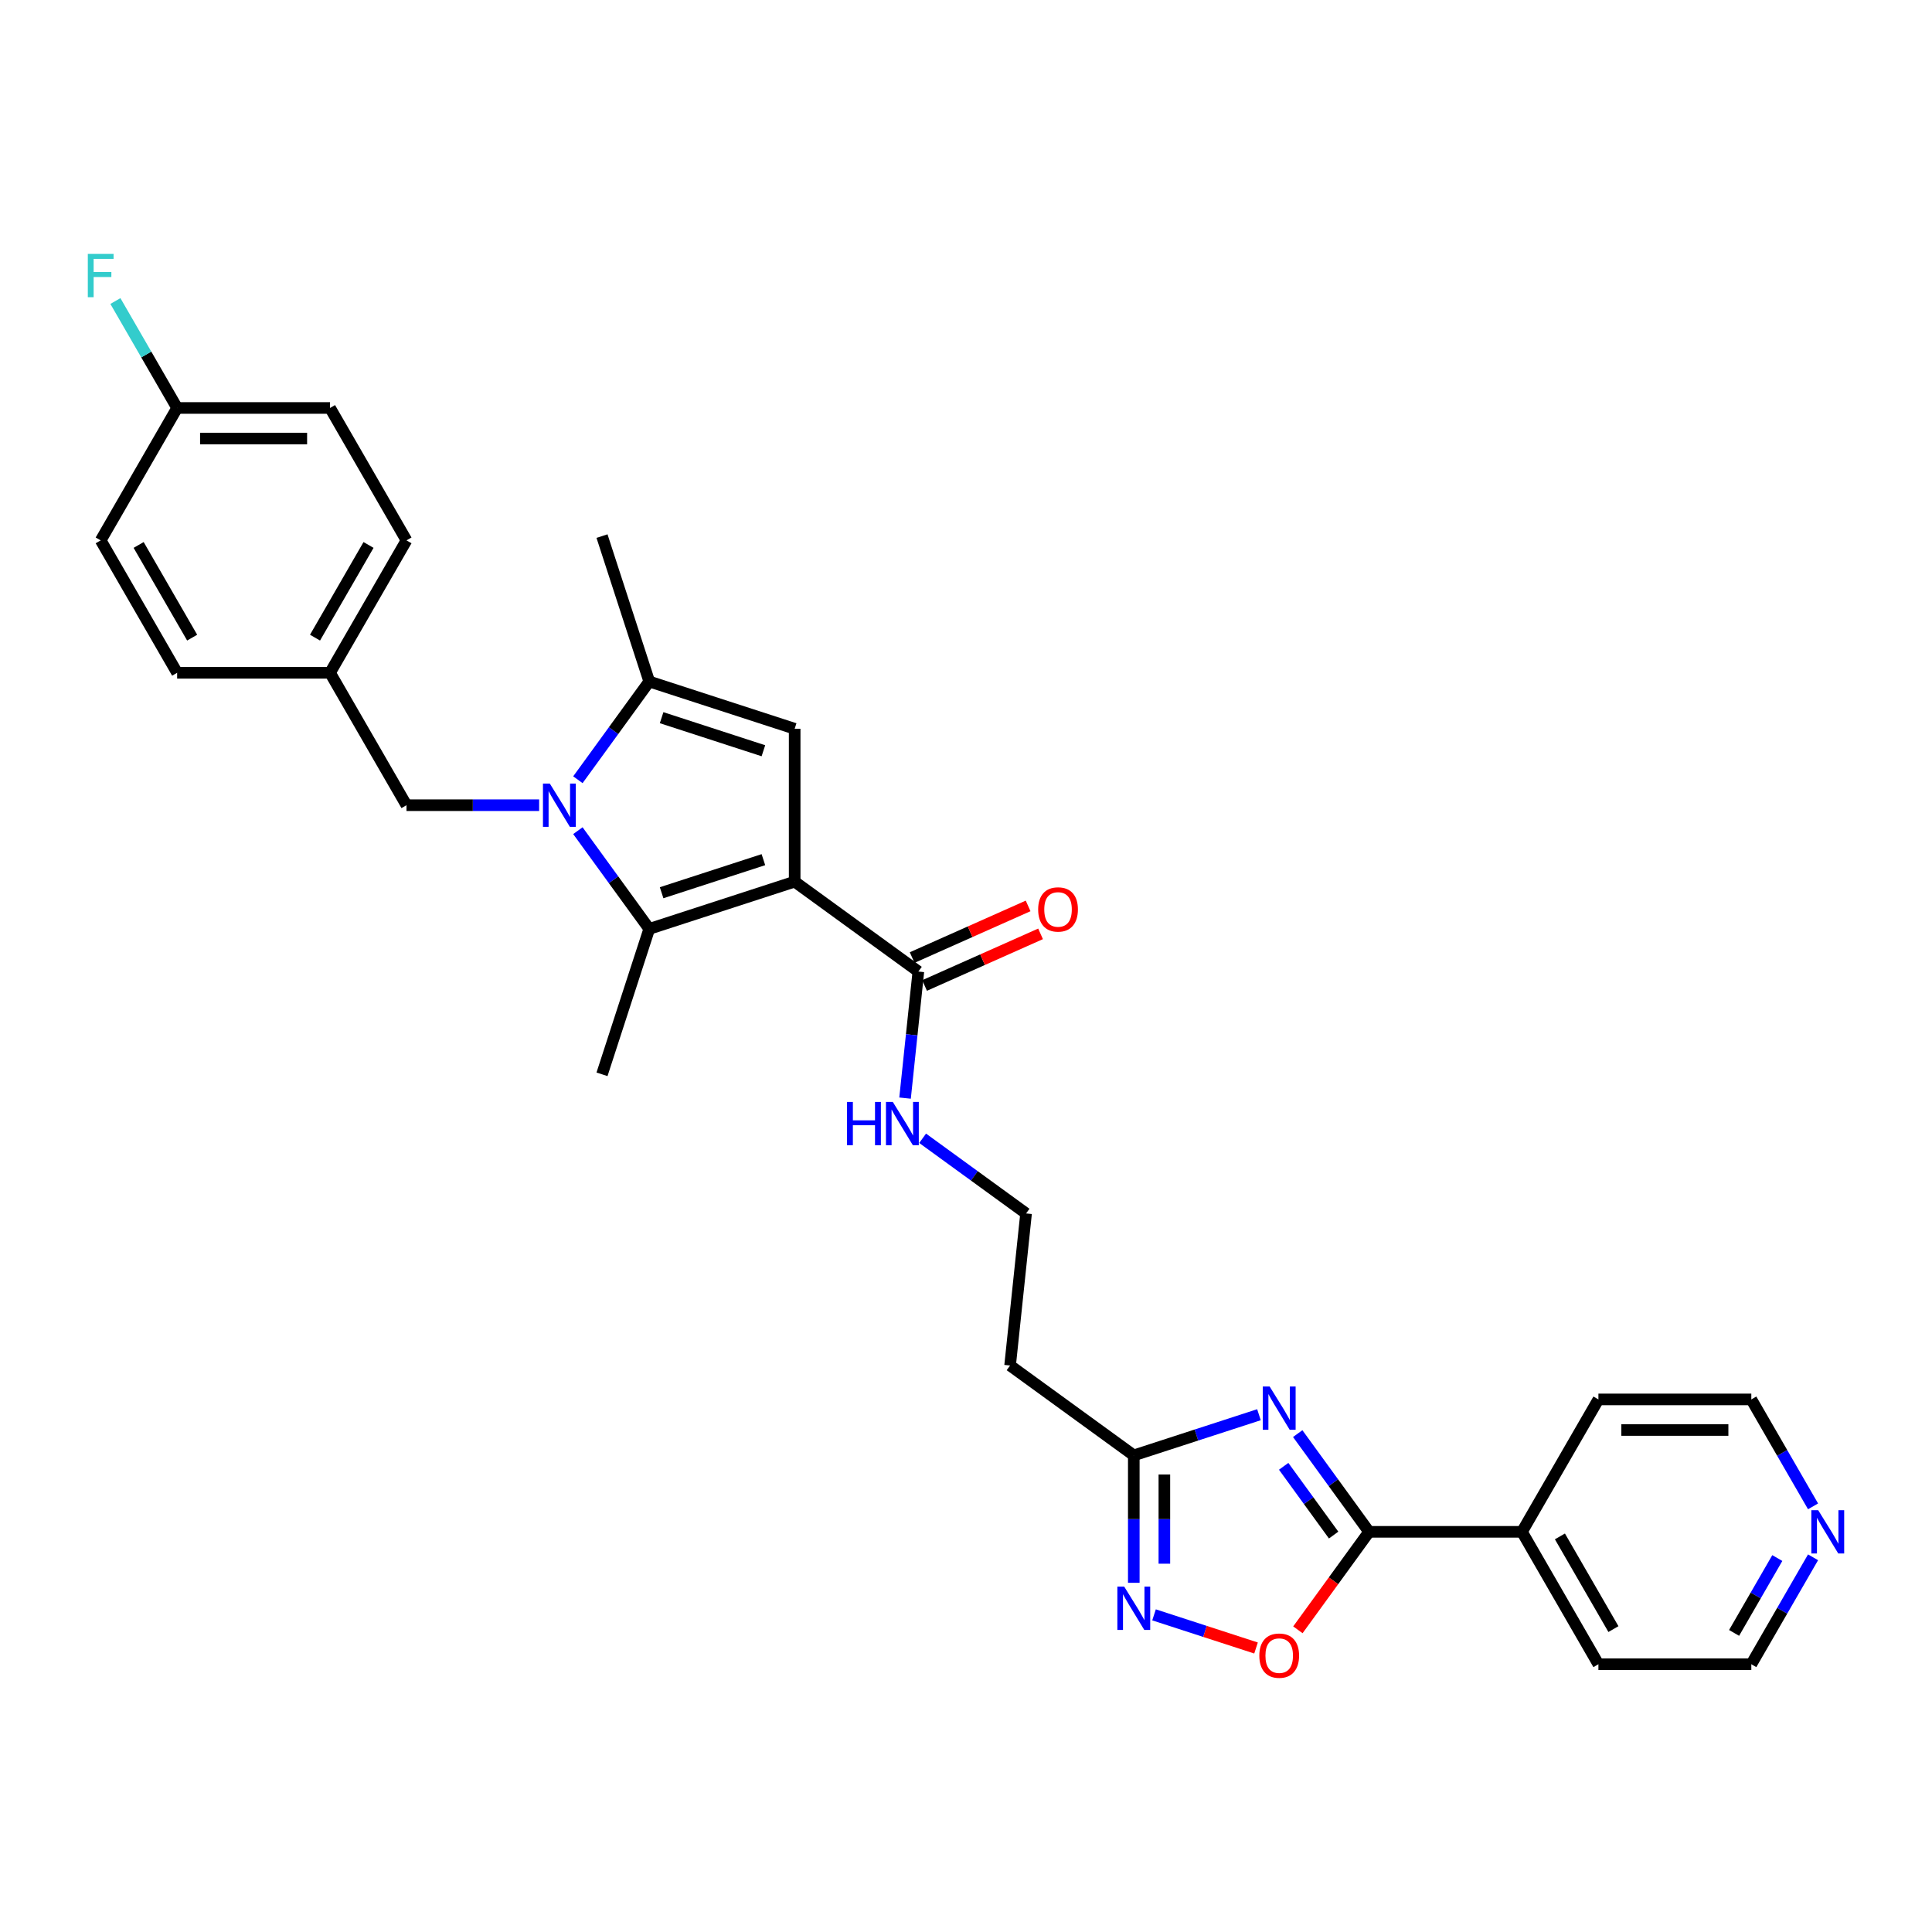 <?xml version='1.0' encoding='iso-8859-1'?>
<svg version='1.1' baseProfile='full'
              xmlns='http://www.w3.org/2000/svg'
                      xmlns:rdkit='http://www.rdkit.org/xml'
                      xmlns:xlink='http://www.w3.org/1999/xlink'
                  xml:space='preserve'
width='1000px' height='1000px' viewBox='0 0 1000 1000'>
<!-- END OF HEADER -->
<rect style='opacity:1.0;fill:#FFFFFF;stroke:none' width='1000' height='1000' x='0' y='0'> </rect>
<path class='bond-0' d='M 411.317,456.342 L 336.052,480.798' style='fill:none;fill-rule:evenodd;stroke:#000000;stroke-width:6px;stroke-linecap:butt;stroke-linejoin:miter;stroke-opacity:1' />
<path class='bond-0' d='M 395.136,444.958 L 342.45,462.076' style='fill:none;fill-rule:evenodd;stroke:#000000;stroke-width:6px;stroke-linecap:butt;stroke-linejoin:miter;stroke-opacity:1' />
<path class='bond-1' d='M 411.317,456.342 L 411.317,377.203' style='fill:none;fill-rule:evenodd;stroke:#000000;stroke-width:6px;stroke-linecap:butt;stroke-linejoin:miter;stroke-opacity:1' />
<path class='bond-2' d='M 411.317,456.342 L 475.342,502.859' style='fill:none;fill-rule:evenodd;stroke:#000000;stroke-width:6px;stroke-linecap:butt;stroke-linejoin:miter;stroke-opacity:1' />
<path class='bond-3' d='M 299.114,429.957 L 317.583,455.378' style='fill:none;fill-rule:evenodd;stroke:#0000FF;stroke-width:6px;stroke-linecap:butt;stroke-linejoin:miter;stroke-opacity:1' />
<path class='bond-3' d='M 317.583,455.378 L 336.052,480.798' style='fill:none;fill-rule:evenodd;stroke:#000000;stroke-width:6px;stroke-linecap:butt;stroke-linejoin:miter;stroke-opacity:1' />
<path class='bond-4' d='M 279.057,416.773 L 244.726,416.773' style='fill:none;fill-rule:evenodd;stroke:#0000FF;stroke-width:6px;stroke-linecap:butt;stroke-linejoin:miter;stroke-opacity:1' />
<path class='bond-4' d='M 244.726,416.773 L 210.396,416.773' style='fill:none;fill-rule:evenodd;stroke:#000000;stroke-width:6px;stroke-linecap:butt;stroke-linejoin:miter;stroke-opacity:1' />
<path class='bond-5' d='M 299.114,403.588 L 317.583,378.168' style='fill:none;fill-rule:evenodd;stroke:#0000FF;stroke-width:6px;stroke-linecap:butt;stroke-linejoin:miter;stroke-opacity:1' />
<path class='bond-5' d='M 317.583,378.168 L 336.052,352.748' style='fill:none;fill-rule:evenodd;stroke:#000000;stroke-width:6px;stroke-linecap:butt;stroke-linejoin:miter;stroke-opacity:1' />
<path class='bond-6' d='M 336.052,480.798 L 311.596,556.063' style='fill:none;fill-rule:evenodd;stroke:#000000;stroke-width:6px;stroke-linecap:butt;stroke-linejoin:miter;stroke-opacity:1' />
<path class='bond-7' d='M 651.634,732.253 L 619.241,742.778' style='fill:none;fill-rule:evenodd;stroke:#0000FF;stroke-width:6px;stroke-linecap:butt;stroke-linejoin:miter;stroke-opacity:1' />
<path class='bond-7' d='M 619.241,742.778 L 586.847,753.303' style='fill:none;fill-rule:evenodd;stroke:#000000;stroke-width:6px;stroke-linecap:butt;stroke-linejoin:miter;stroke-opacity:1' />
<path class='bond-8' d='M 671.692,742.033 L 690.16,767.453' style='fill:none;fill-rule:evenodd;stroke:#0000FF;stroke-width:6px;stroke-linecap:butt;stroke-linejoin:miter;stroke-opacity:1' />
<path class='bond-8' d='M 690.16,767.453 L 708.629,792.873' style='fill:none;fill-rule:evenodd;stroke:#000000;stroke-width:6px;stroke-linecap:butt;stroke-linejoin:miter;stroke-opacity:1' />
<path class='bond-8' d='M 664.427,758.962 L 677.355,776.756' style='fill:none;fill-rule:evenodd;stroke:#0000FF;stroke-width:6px;stroke-linecap:butt;stroke-linejoin:miter;stroke-opacity:1' />
<path class='bond-8' d='M 677.355,776.756 L 690.284,794.55' style='fill:none;fill-rule:evenodd;stroke:#000000;stroke-width:6px;stroke-linecap:butt;stroke-linejoin:miter;stroke-opacity:1' />
<path class='bond-9' d='M 411.317,377.203 L 336.052,352.748' style='fill:none;fill-rule:evenodd;stroke:#000000;stroke-width:6px;stroke-linecap:butt;stroke-linejoin:miter;stroke-opacity:1' />
<path class='bond-9' d='M 395.136,388.588 L 342.45,371.47' style='fill:none;fill-rule:evenodd;stroke:#000000;stroke-width:6px;stroke-linecap:butt;stroke-linejoin:miter;stroke-opacity:1' />
<path class='bond-10' d='M 336.052,352.748 L 311.596,277.483' style='fill:none;fill-rule:evenodd;stroke:#000000;stroke-width:6px;stroke-linecap:butt;stroke-linejoin:miter;stroke-opacity:1' />
<path class='bond-11' d='M 708.629,792.873 L 787.768,792.873' style='fill:none;fill-rule:evenodd;stroke:#000000;stroke-width:6px;stroke-linecap:butt;stroke-linejoin:miter;stroke-opacity:1' />
<path class='bond-12' d='M 708.629,792.873 L 690.206,818.23' style='fill:none;fill-rule:evenodd;stroke:#000000;stroke-width:6px;stroke-linecap:butt;stroke-linejoin:miter;stroke-opacity:1' />
<path class='bond-12' d='M 690.206,818.23 L 671.784,843.586' style='fill:none;fill-rule:evenodd;stroke:#FF0000;stroke-width:6px;stroke-linecap:butt;stroke-linejoin:miter;stroke-opacity:1' />
<path class='bond-13' d='M 586.847,819.258 L 586.847,786.281' style='fill:none;fill-rule:evenodd;stroke:#0000FF;stroke-width:6px;stroke-linecap:butt;stroke-linejoin:miter;stroke-opacity:1' />
<path class='bond-13' d='M 586.847,786.281 L 586.847,753.303' style='fill:none;fill-rule:evenodd;stroke:#000000;stroke-width:6px;stroke-linecap:butt;stroke-linejoin:miter;stroke-opacity:1' />
<path class='bond-13' d='M 602.675,809.365 L 602.675,786.281' style='fill:none;fill-rule:evenodd;stroke:#0000FF;stroke-width:6px;stroke-linecap:butt;stroke-linejoin:miter;stroke-opacity:1' />
<path class='bond-13' d='M 602.675,786.281 L 602.675,763.196' style='fill:none;fill-rule:evenodd;stroke:#000000;stroke-width:6px;stroke-linecap:butt;stroke-linejoin:miter;stroke-opacity:1' />
<path class='bond-14' d='M 597.325,835.847 L 623.723,844.424' style='fill:none;fill-rule:evenodd;stroke:#0000FF;stroke-width:6px;stroke-linecap:butt;stroke-linejoin:miter;stroke-opacity:1' />
<path class='bond-14' d='M 623.723,844.424 L 650.121,853.001' style='fill:none;fill-rule:evenodd;stroke:#FF0000;stroke-width:6px;stroke-linecap:butt;stroke-linejoin:miter;stroke-opacity:1' />
<path class='bond-15' d='M 586.847,753.303 L 522.822,706.787' style='fill:none;fill-rule:evenodd;stroke:#000000;stroke-width:6px;stroke-linecap:butt;stroke-linejoin:miter;stroke-opacity:1' />
<path class='bond-16' d='M 478.561,510.089 L 508.576,496.725' style='fill:none;fill-rule:evenodd;stroke:#000000;stroke-width:6px;stroke-linecap:butt;stroke-linejoin:miter;stroke-opacity:1' />
<path class='bond-16' d='M 508.576,496.725 L 538.591,483.362' style='fill:none;fill-rule:evenodd;stroke:#FF0000;stroke-width:6px;stroke-linecap:butt;stroke-linejoin:miter;stroke-opacity:1' />
<path class='bond-16' d='M 472.123,495.629 L 502.138,482.266' style='fill:none;fill-rule:evenodd;stroke:#000000;stroke-width:6px;stroke-linecap:butt;stroke-linejoin:miter;stroke-opacity:1' />
<path class='bond-16' d='M 502.138,482.266 L 532.153,468.902' style='fill:none;fill-rule:evenodd;stroke:#FF0000;stroke-width:6px;stroke-linecap:butt;stroke-linejoin:miter;stroke-opacity:1' />
<path class='bond-17' d='M 475.342,502.859 L 471.899,535.62' style='fill:none;fill-rule:evenodd;stroke:#000000;stroke-width:6px;stroke-linecap:butt;stroke-linejoin:miter;stroke-opacity:1' />
<path class='bond-17' d='M 471.899,535.62 L 468.455,568.38' style='fill:none;fill-rule:evenodd;stroke:#0000FF;stroke-width:6px;stroke-linecap:butt;stroke-linejoin:miter;stroke-opacity:1' />
<path class='bond-18' d='M 210.396,416.773 L 170.826,348.237' style='fill:none;fill-rule:evenodd;stroke:#000000;stroke-width:6px;stroke-linecap:butt;stroke-linejoin:miter;stroke-opacity:1' />
<path class='bond-19' d='M 522.822,706.787 L 531.094,628.081' style='fill:none;fill-rule:evenodd;stroke:#000000;stroke-width:6px;stroke-linecap:butt;stroke-linejoin:miter;stroke-opacity:1' />
<path class='bond-20' d='M 787.768,792.873 L 827.338,724.336' style='fill:none;fill-rule:evenodd;stroke:#000000;stroke-width:6px;stroke-linecap:butt;stroke-linejoin:miter;stroke-opacity:1' />
<path class='bond-21' d='M 787.768,792.873 L 827.338,861.409' style='fill:none;fill-rule:evenodd;stroke:#000000;stroke-width:6px;stroke-linecap:butt;stroke-linejoin:miter;stroke-opacity:1' />
<path class='bond-21' d='M 807.411,795.239 L 835.109,843.215' style='fill:none;fill-rule:evenodd;stroke:#000000;stroke-width:6px;stroke-linecap:butt;stroke-linejoin:miter;stroke-opacity:1' />
<path class='bond-22' d='M 938.434,806.057 L 922.455,833.733' style='fill:none;fill-rule:evenodd;stroke:#0000FF;stroke-width:6px;stroke-linecap:butt;stroke-linejoin:miter;stroke-opacity:1' />
<path class='bond-22' d='M 922.455,833.733 L 906.476,861.409' style='fill:none;fill-rule:evenodd;stroke:#000000;stroke-width:6px;stroke-linecap:butt;stroke-linejoin:miter;stroke-opacity:1' />
<path class='bond-22' d='M 919.933,806.446 L 908.748,825.819' style='fill:none;fill-rule:evenodd;stroke:#0000FF;stroke-width:6px;stroke-linecap:butt;stroke-linejoin:miter;stroke-opacity:1' />
<path class='bond-22' d='M 908.748,825.819 L 897.563,845.192' style='fill:none;fill-rule:evenodd;stroke:#000000;stroke-width:6px;stroke-linecap:butt;stroke-linejoin:miter;stroke-opacity:1' />
<path class='bond-23' d='M 938.434,779.688 L 922.455,752.012' style='fill:none;fill-rule:evenodd;stroke:#0000FF;stroke-width:6px;stroke-linecap:butt;stroke-linejoin:miter;stroke-opacity:1' />
<path class='bond-23' d='M 922.455,752.012 L 906.476,724.336' style='fill:none;fill-rule:evenodd;stroke:#000000;stroke-width:6px;stroke-linecap:butt;stroke-linejoin:miter;stroke-opacity:1' />
<path class='bond-24' d='M 477.548,589.177 L 504.321,608.629' style='fill:none;fill-rule:evenodd;stroke:#0000FF;stroke-width:6px;stroke-linecap:butt;stroke-linejoin:miter;stroke-opacity:1' />
<path class='bond-24' d='M 504.321,608.629 L 531.094,628.081' style='fill:none;fill-rule:evenodd;stroke:#000000;stroke-width:6px;stroke-linecap:butt;stroke-linejoin:miter;stroke-opacity:1' />
<path class='bond-25' d='M 170.826,348.237 L 91.688,348.237' style='fill:none;fill-rule:evenodd;stroke:#000000;stroke-width:6px;stroke-linecap:butt;stroke-linejoin:miter;stroke-opacity:1' />
<path class='bond-26' d='M 170.826,348.237 L 210.396,279.7' style='fill:none;fill-rule:evenodd;stroke:#000000;stroke-width:6px;stroke-linecap:butt;stroke-linejoin:miter;stroke-opacity:1' />
<path class='bond-26' d='M 163.055,330.042 L 190.753,282.067' style='fill:none;fill-rule:evenodd;stroke:#000000;stroke-width:6px;stroke-linecap:butt;stroke-linejoin:miter;stroke-opacity:1' />
<path class='bond-27' d='M 91.688,211.164 L 170.826,211.164' style='fill:none;fill-rule:evenodd;stroke:#000000;stroke-width:6px;stroke-linecap:butt;stroke-linejoin:miter;stroke-opacity:1' />
<path class='bond-27' d='M 103.558,226.992 L 158.956,226.992' style='fill:none;fill-rule:evenodd;stroke:#000000;stroke-width:6px;stroke-linecap:butt;stroke-linejoin:miter;stroke-opacity:1' />
<path class='bond-28' d='M 91.688,211.164 L 75.709,183.488' style='fill:none;fill-rule:evenodd;stroke:#000000;stroke-width:6px;stroke-linecap:butt;stroke-linejoin:miter;stroke-opacity:1' />
<path class='bond-28' d='M 75.709,183.488 L 59.73,155.812' style='fill:none;fill-rule:evenodd;stroke:#33CCCC;stroke-width:6px;stroke-linecap:butt;stroke-linejoin:miter;stroke-opacity:1' />
<path class='bond-29' d='M 91.688,211.164 L 52.118,279.7' style='fill:none;fill-rule:evenodd;stroke:#000000;stroke-width:6px;stroke-linecap:butt;stroke-linejoin:miter;stroke-opacity:1' />
<path class='bond-30' d='M 91.688,348.237 L 52.118,279.7' style='fill:none;fill-rule:evenodd;stroke:#000000;stroke-width:6px;stroke-linecap:butt;stroke-linejoin:miter;stroke-opacity:1' />
<path class='bond-30' d='M 99.459,330.042 L 71.761,282.067' style='fill:none;fill-rule:evenodd;stroke:#000000;stroke-width:6px;stroke-linecap:butt;stroke-linejoin:miter;stroke-opacity:1' />
<path class='bond-31' d='M 210.396,279.7 L 170.826,211.164' style='fill:none;fill-rule:evenodd;stroke:#000000;stroke-width:6px;stroke-linecap:butt;stroke-linejoin:miter;stroke-opacity:1' />
<path class='bond-32' d='M 906.476,724.336 L 827.338,724.336' style='fill:none;fill-rule:evenodd;stroke:#000000;stroke-width:6px;stroke-linecap:butt;stroke-linejoin:miter;stroke-opacity:1' />
<path class='bond-32' d='M 894.606,740.164 L 839.208,740.164' style='fill:none;fill-rule:evenodd;stroke:#000000;stroke-width:6px;stroke-linecap:butt;stroke-linejoin:miter;stroke-opacity:1' />
<path class='bond-33' d='M 906.476,861.409 L 827.338,861.409' style='fill:none;fill-rule:evenodd;stroke:#000000;stroke-width:6px;stroke-linecap:butt;stroke-linejoin:miter;stroke-opacity:1' />
<path  class='atom-1' d='M 284.581 405.567
L 291.925 417.438
Q 292.653 418.609, 293.824 420.73
Q 294.995 422.851, 295.059 422.977
L 295.059 405.567
L 298.034 405.567
L 298.034 427.979
L 294.964 427.979
L 287.082 415
Q 286.164 413.481, 285.182 411.74
Q 284.233 409.999, 283.948 409.461
L 283.948 427.979
L 281.035 427.979
L 281.035 405.567
L 284.581 405.567
' fill='#0000FF'/>
<path  class='atom-3' d='M 657.158 717.642
L 664.502 729.513
Q 665.231 730.684, 666.402 732.805
Q 667.573 734.926, 667.636 735.053
L 667.636 717.642
L 670.612 717.642
L 670.612 740.054
L 667.541 740.054
L 659.659 727.075
Q 658.741 725.556, 657.76 723.815
Q 656.81 722.074, 656.525 721.536
L 656.525 740.054
L 653.613 740.054
L 653.613 717.642
L 657.158 717.642
' fill='#0000FF'/>
<path  class='atom-7' d='M 581.893 821.236
L 589.237 833.107
Q 589.965 834.278, 591.136 836.399
Q 592.307 838.52, 592.371 838.647
L 592.371 821.236
L 595.346 821.236
L 595.346 843.648
L 592.276 843.648
L 584.394 830.67
Q 583.476 829.15, 582.494 827.409
Q 581.545 825.668, 581.26 825.13
L 581.26 843.648
L 578.347 843.648
L 578.347 821.236
L 581.893 821.236
' fill='#0000FF'/>
<path  class='atom-9' d='M 651.824 856.961
Q 651.824 851.579, 654.483 848.572
Q 657.143 845.565, 662.112 845.565
Q 667.082 845.565, 669.741 848.572
Q 672.4 851.579, 672.4 856.961
Q 672.4 862.406, 669.71 865.508
Q 667.019 868.578, 662.112 868.578
Q 657.174 868.578, 654.483 865.508
Q 651.824 862.437, 651.824 856.961
M 662.112 866.046
Q 665.531 866.046, 667.367 863.767
Q 669.235 861.456, 669.235 856.961
Q 669.235 852.561, 667.367 850.345
Q 665.531 848.097, 662.112 848.097
Q 658.694 848.097, 656.826 850.313
Q 654.99 852.529, 654.99 856.961
Q 654.99 861.488, 656.826 863.767
Q 658.694 866.046, 662.112 866.046
' fill='#FF0000'/>
<path  class='atom-14' d='M 537.351 470.734
Q 537.351 465.352, 540.01 462.345
Q 542.669 459.338, 547.639 459.338
Q 552.609 459.338, 555.268 462.345
Q 557.927 465.352, 557.927 470.734
Q 557.927 476.178, 555.236 479.281
Q 552.546 482.351, 547.639 482.351
Q 542.701 482.351, 540.01 479.281
Q 537.351 476.21, 537.351 470.734
M 547.639 479.819
Q 551.058 479.819, 552.894 477.54
Q 554.761 475.229, 554.761 470.734
Q 554.761 466.334, 552.894 464.118
Q 551.058 461.87, 547.639 461.87
Q 544.22 461.87, 542.352 464.086
Q 540.516 466.302, 540.516 470.734
Q 540.516 475.26, 542.352 477.54
Q 544.22 479.819, 547.639 479.819
' fill='#FF0000'/>
<path  class='atom-15' d='M 941.092 781.667
L 948.436 793.538
Q 949.164 794.709, 950.335 796.83
Q 951.507 798.951, 951.57 799.077
L 951.57 781.667
L 954.545 781.667
L 954.545 804.079
L 951.475 804.079
L 943.593 791.1
Q 942.675 789.581, 941.693 787.84
Q 940.744 786.098, 940.459 785.56
L 940.459 804.079
L 937.546 804.079
L 937.546 781.667
L 941.092 781.667
' fill='#0000FF'/>
<path  class='atom-16' d='M 438.405 570.358
L 441.444 570.358
L 441.444 579.887
L 452.904 579.887
L 452.904 570.358
L 455.943 570.358
L 455.943 592.771
L 452.904 592.771
L 452.904 582.419
L 441.444 582.419
L 441.444 592.771
L 438.405 592.771
L 438.405 570.358
' fill='#0000FF'/>
<path  class='atom-16' d='M 462.116 570.358
L 469.46 582.229
Q 470.188 583.401, 471.359 585.521
Q 472.53 587.642, 472.594 587.769
L 472.594 570.358
L 475.569 570.358
L 475.569 592.771
L 472.499 592.771
L 464.616 579.792
Q 463.698 578.272, 462.717 576.531
Q 461.767 574.79, 461.482 574.252
L 461.482 592.771
L 458.57 592.771
L 458.57 570.358
L 462.116 570.358
' fill='#0000FF'/>
<path  class='atom-22' d='M 45.455 131.422
L 58.782 131.422
L 58.782 133.986
L 48.462 133.986
L 48.462 140.792
L 57.642 140.792
L 57.642 143.387
L 48.462 143.387
L 48.462 153.834
L 45.455 153.834
L 45.455 131.422
' fill='#33CCCC'/>
</svg>
